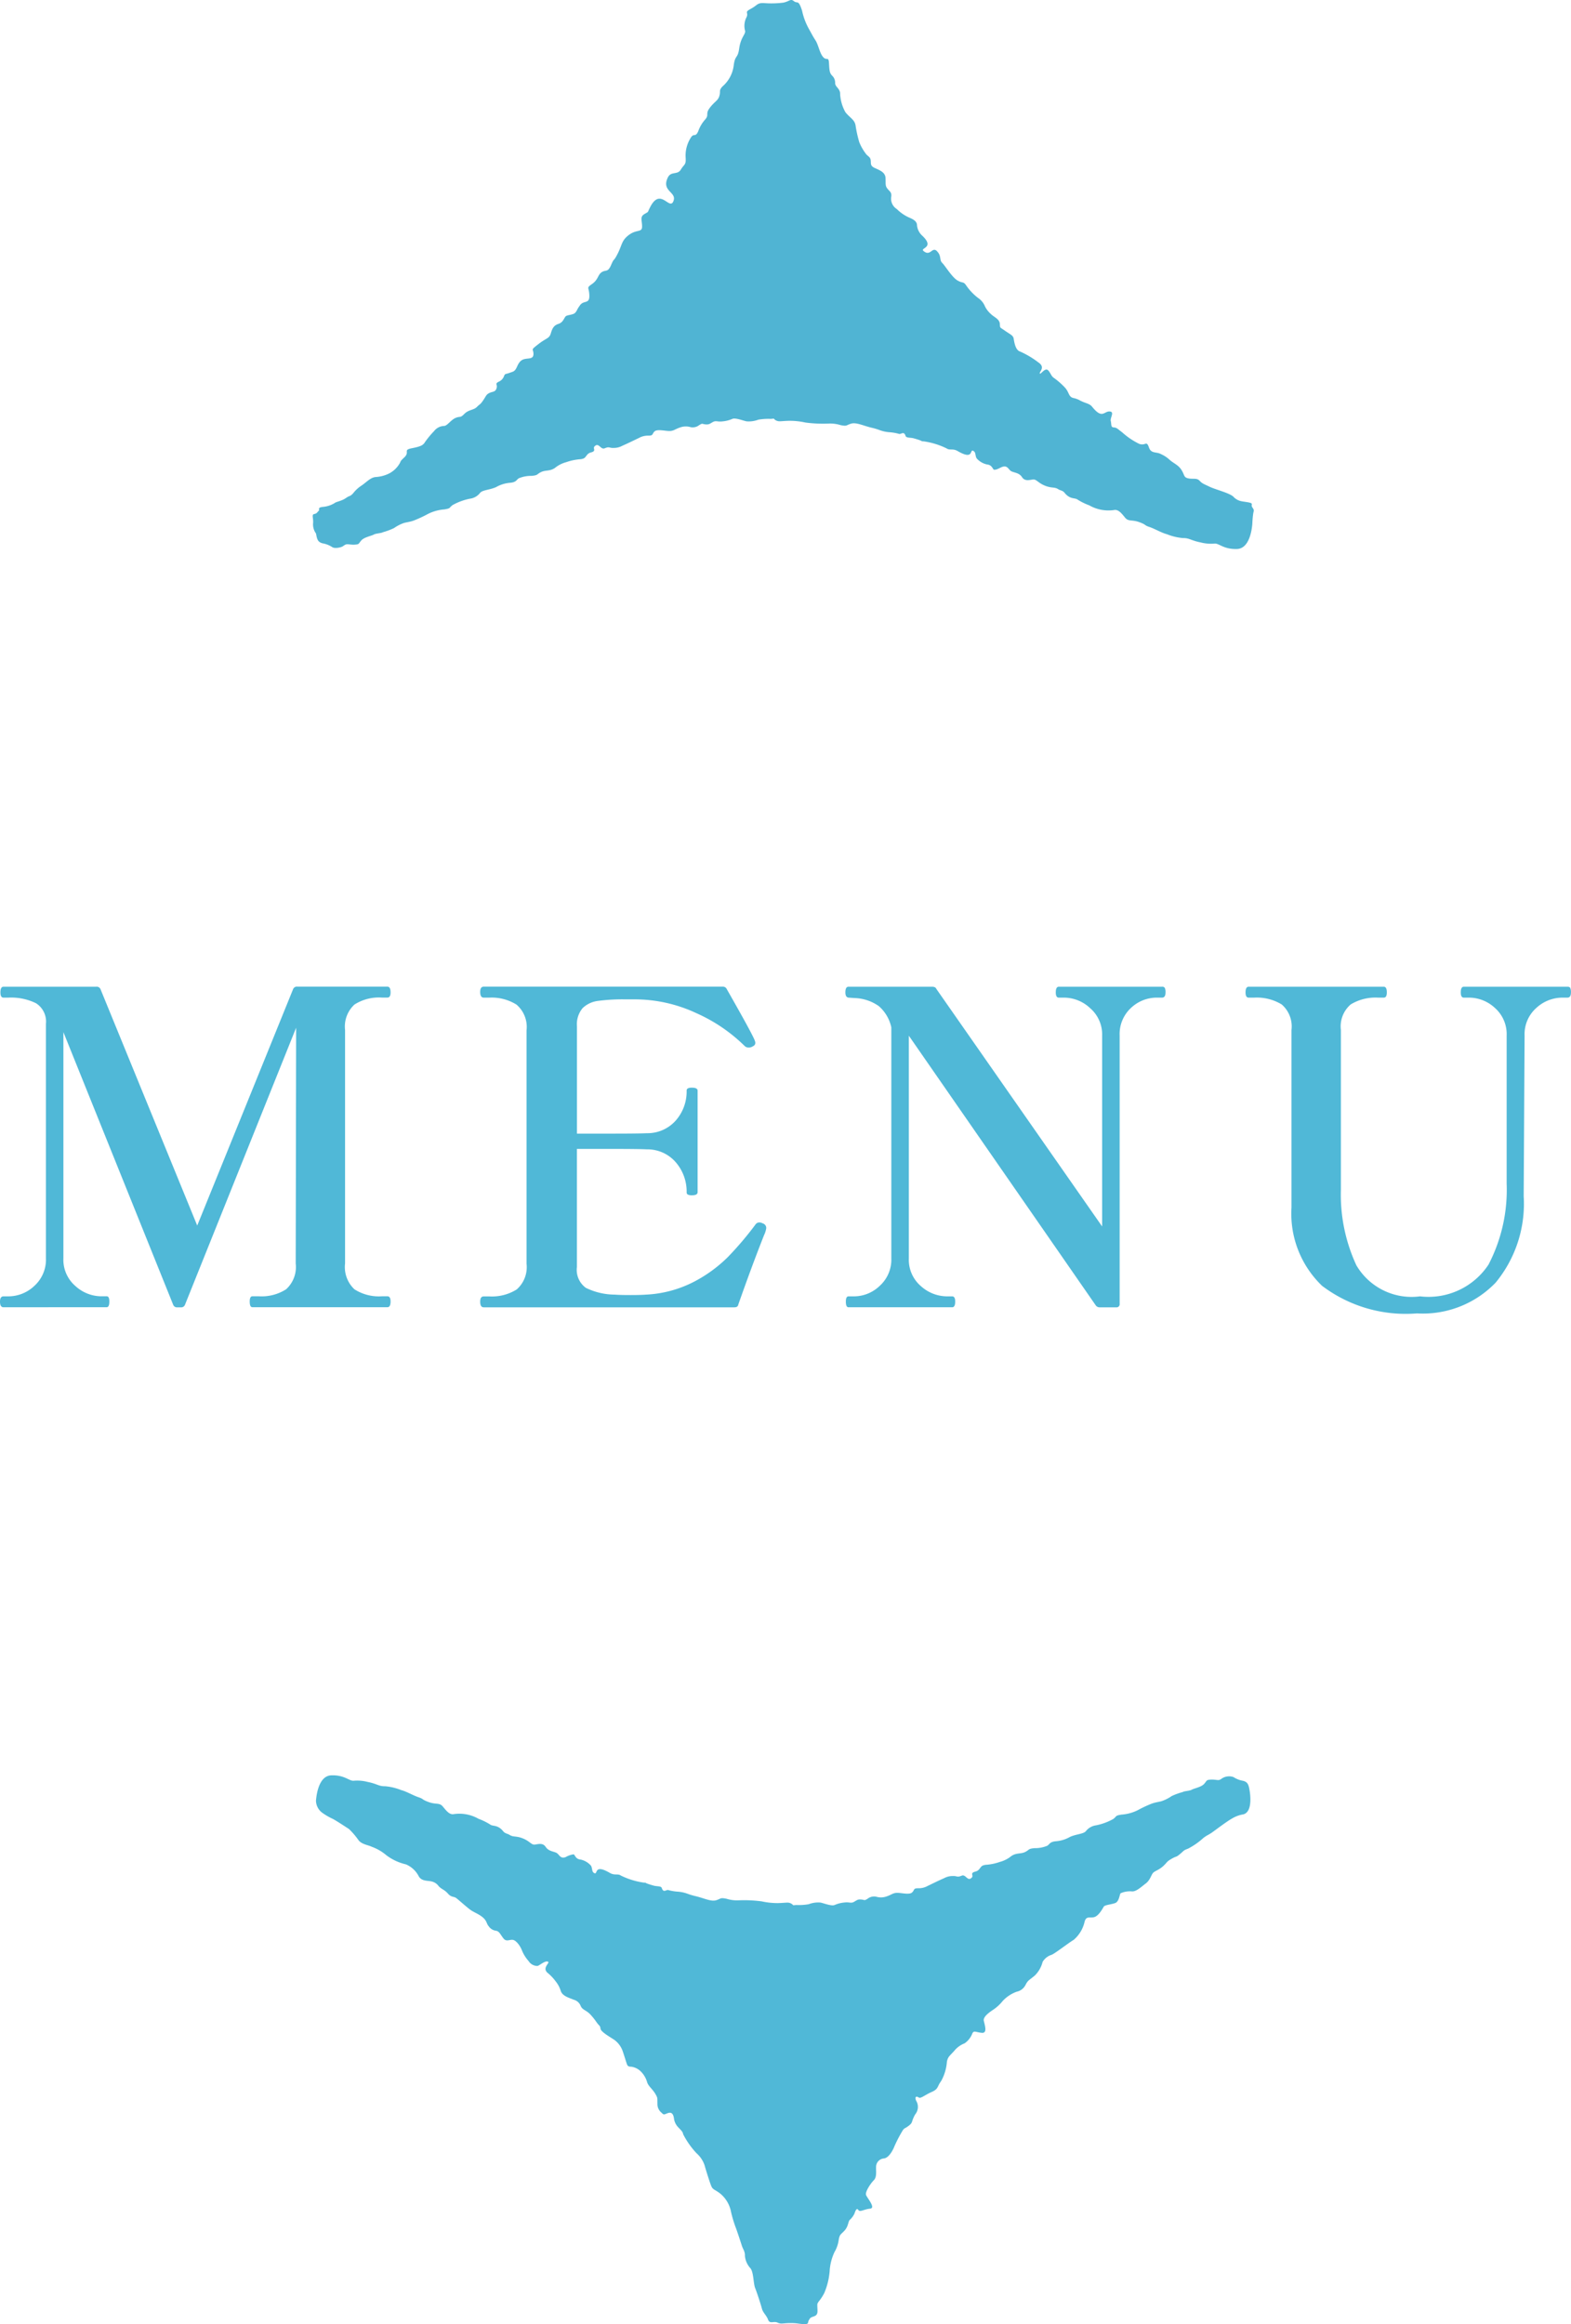 <svg xmlns="http://www.w3.org/2000/svg" width="26.366" height="39.001" viewBox="0 0 26.366 39.001"><defs><style>.a{fill:#50b8d7;}.b{fill:#50b4d3;}</style></defs><title>icon_menu_open</title><path class="a" d="M.059,21.938C.02,21.938,0,21.907,0,21.843c0-.059.02-.088.059-.088H.14a.634.634,0,0,0,.437-.176.595.595,0,0,0,.194-.462V17.182a.365.365,0,0,0-.165-.345.943.943,0,0,0-.466-.095H.059c-.035,0-.052-.029-.052-.088,0-.063.017-.095.052-.095H1.615a.068.068,0,0,1,.073.044l1.622,3.964L4.918,16.602a.068.068,0,0,1,.074-.044H6.503c.034,0,.052.032.052.095,0,.059-.018.088-.052.088H6.408a.763.763,0,0,0-.459.117.501.501,0,0,0-.158.426v3.92a.511.511,0,0,0,.158.433.763.763,0,0,0,.459.117h.095c.034,0,.052.029.052.088,0,.063-.018.095-.052.095H4.235q-.044,0-.044-.095c0-.059.015-.088.044-.088H4.346a.765.765,0,0,0,.455-.117.505.505,0,0,0,.162-.433l.007-3.957L3.105,21.895a.068.068,0,0,1-.073.044H2.98a.068.068,0,0,1-.074-.044L1.064,17.321v3.795a.581.581,0,0,0,.202.466.649.649,0,0,0,.429.172H1.791c.03,0,.044.029.044.088,0,.063-.015.095-.044.095Z"/><path class="a" d="M12.86,20.61a.407.407,0,0,1-.037.118q-.206.521-.433,1.167-.007.044-.066.044H8.118q-.059,0-.059-.095c0-.059.02-.088.059-.088h.095a.783.783,0,0,0,.459-.117.499.499,0,0,0,.165-.433V17.292a.493.493,0,0,0-.169-.433.785.785,0,0,0-.455-.117H8.118c-.039,0-.059-.032-.059-.096q0-.088.059-.088H12.133a.07.07,0,0,1,.066.044q.448.786.47.866a.082.082,0,0,1,.007.037q0,.037-.051.059a.1.1,0,0,1-.059.015A.089.089,0,0,1,12.5,17.556a2.74,2.74,0,0,0-.814-.554,2.441,2.441,0,0,0-1.035-.231h-.154a3.147,3.147,0,0,0-.462.026.45.45,0,0,0-.257.121.423.423,0,0,0-.095.308v1.798H10.291q.426,0,.565-.007a.633.633,0,0,0,.488-.216.737.737,0,0,0,.18-.496.041.041,0,0,1,.022-.041.154.154,0,0,1,.066-.011c.064,0,.096.017.096.051v1.703c0,.035-.032.052-.096.052a.152.152,0,0,1-.066-.011.041.041,0,0,1-.022-.041.751.751,0,0,0-.18-.499.628.628,0,0,0-.488-.22q-.139-.007-.565-.007H9.682v1.982a.374.374,0,0,0,.15.349,1.122,1.122,0,0,0,.488.114c.059.005.146.007.264.007.107,0,.193-.002.257-.007a1.952,1.952,0,0,0,.8-.213,2.335,2.335,0,0,0,.572-.415,5.423,5.423,0,0,0,.47-.554.077.077,0,0,1,.066-.029.118.118,0,0,1,.051.015A.081.081,0,0,1,12.86,20.61Z"/><path class="a" d="M14.24,21.938c-.03,0-.044-.032-.044-.095,0-.059.015-.088.044-.088h.095a.624.624,0,0,0,.429-.176.593.593,0,0,0,.195-.462V17.241a.657.657,0,0,0-.209-.356.744.744,0,0,0-.407-.136l-.103-.007c-.035-.005-.052-.034-.052-.088,0-.063.017-.095.052-.095h1.402q.059,0,.073.037l2.782,3.986V17.38a.583.583,0,0,0-.202-.462.643.643,0,0,0-.429-.176h-.096c-.034,0-.051-.029-.051-.088q0-.095.051-.095h1.732a.048.048,0,0,1,.048.022.177.177,0,0,1,.011.073c0,.059-.02.088-.059.088H19.415a.629.629,0,0,0-.433.172.597.597,0,0,0-.191.466v4.5a.052.052,0,0,1-.059.059h-.272a.079.079,0,0,1-.073-.037l-3.134-4.521v3.736a.582.582,0,0,0,.202.466.659.659,0,0,0,.437.172h.088c.034,0,.051.029.051.088q0,.095-.051.095Z"/><path class="a" d="M22.189,21.579a1.676,1.676,0,0,1-.514-1.313V17.285a.487.487,0,0,0-.165-.429.802.802,0,0,0-.459-.114h-.095c-.035,0-.052-.029-.052-.088,0-.063.017-.095.052-.095h2.268q.051,0,.051.095c0,.059-.017.088-.051.088h-.096a.8.8,0,0,0-.459.114.486.486,0,0,0-.165.429v2.679a2.818,2.818,0,0,0,.26,1.27,1.075,1.075,0,0,0,1.068.521,1.207,1.207,0,0,0,1.149-.532,2.714,2.714,0,0,0,.305-1.361V17.38a.586.586,0,0,0-.198-.466.639.639,0,0,0-.426-.172h-.095c-.034,0-.051-.029-.051-.088q0-.095.051-.095h1.739c.025,0,.041.007.048.022a.175.175,0,0,1,.011.073c0,.059-.02.088-.059.088h-.088a.647.647,0,0,0-.433.172.588.588,0,0,0-.198.466l-.015,2.694a2.081,2.081,0,0,1-.47,1.45,1.694,1.694,0,0,1-1.321.517A2.327,2.327,0,0,1,22.189,21.579Z"/><path class="a" d="M20.701,29.822a.424.424,0,0,0,.161.063c.082.021.094.069.11.163s.044.36-.105.4a.522.522,0,0,0-.19.07c-.075.04-.247.17-.323.225-.076.055-.091.049-.16.103a1.195,1.195,0,0,1-.254.177c-.082.031-.063.03-.136.091-.072.061-.052.028-.142.08-.091.052-.069.058-.142.124s-.139.079-.169.113c-.03.033-.048.121-.121.176s-.157.137-.229.134a.393.393,0,0,0-.194.031c-.018.021-.024.139-.09.164s-.175.031-.193.061c-.018.031-.087.161-.166.177-.078.015-.124-.021-.154.07a.562.562,0,0,1-.183.309c-.106.064-.338.249-.384.256a.267.267,0,0,0-.139.115.491.491,0,0,1-.132.23c-.103.085-.112.076-.154.155a.213.213,0,0,1-.148.115.598.598,0,0,0-.236.156.696.696,0,0,1-.163.149c-.039.027-.169.11-.154.182.015.073.067.215-.036.203-.103-.011-.128-.042-.155.007a.353.353,0,0,1-.132.17.41.41,0,0,0-.172.125c-.079.088-.106.097-.124.182a.781.781,0,0,1-.096.324c-.072.097-.042.133-.16.185-.118.052-.184.116-.218.092-.034-.024-.073-.018-.042.055a.198.198,0,0,1-.017.23c-.069.121-.033.131-.102.185-.069.055-.075.037-.105.08a2.259,2.259,0,0,0-.141.27c-.021.055-.087.188-.172.203a.143.143,0,0,0-.136.14c-.003.079.016.173-.039.227-.054.055-.147.194-.129.246s.17.22.067.23c-.103.01-.169.064-.197.022-.027-.042-.048.012-.066.064a.345.345,0,0,1-.081.106c-.024.03-.021.109-.087.179-.066.07-.076.058-.094.146a.547.547,0,0,1-.072.212.87.87,0,0,0-.081.321,1.184,1.184,0,0,1-.089.363.808.808,0,0,1-.099.151c-.018.033-.021.021-.018.094.003.073.012.124-.054.148-.067.025-.061.021-.088.064-.027.042.009.07-.085.067-.094-.003-.109-.018-.23-.017-.121 0-.148.022-.212-.008-.064-.03-.13.028-.158-.048s-.085-.115-.104-.187c-.019-.073-.083-.269-.113-.344-.031-.076-.025-.26-.077-.33a.354.354,0,0,1-.095-.211c.003-.076-.034-.112-.052-.172-.019-.06-.064-.196-.095-.284a2.047,2.047,0,0,1-.086-.281.523.523,0,0,0-.174-.302c-.097-.078-.13-.066-.158-.133-.027-.066-.095-.284-.113-.351a.472.472,0,0,0-.134-.199,1.385,1.385,0,0,1-.225-.32c-.006-.042-.036-.066-.076-.109a.264.264,0,0,1-.076-.142c-.006-.051-.022-.124-.091-.106-.069.019-.075.046-.118-.002a.183.183,0,0,1-.07-.154c-.004-.094.009-.088-.037-.166-.046-.078-.119-.129-.137-.196a.41.41,0,0,0-.106-.178.283.283,0,0,0-.152-.078c-.045-.003-.067-.003-.082-.048-.016-.045-.043-.139-.074-.227a.398.398,0,0,0-.118-.163c-.031-.03-.24-.138-.249-.199-.01-.06-.009-.033-.064-.106a1.03,1.03,0,0,0-.1-.127c-.07-.079-.136-.081-.167-.145a.174.174,0,0,0-.121-.111c-.079-.033-.185-.06-.215-.144a.468.468,0,0,0-.086-.163.771.771,0,0,0-.127-.136c-.11-.083.025-.17.003-.19-.044-.039-.158.071-.186.067a.176.176,0,0,1-.146-.084.608.608,0,0,1-.113-.184c-.028-.07-.091-.157-.146-.169-.055-.012-.112.04-.163-.027-.052-.066-.067-.118-.125-.127a.175.175,0,0,1-.121-.075c-.04-.046-.028-.088-.098-.148-.07-.06-.151-.084-.215-.132-.064-.048-.182-.154-.228-.19-.045-.036-.082-.009-.143-.078-.061-.069-.103-.069-.155-.124a.201.201,0,0,0-.124-.081c-.061-.015-.164 0-.212-.087a.428.428,0,0,0-.215-.199.867.867,0,0,1-.328-.153.793.793,0,0,0-.245-.142c-.061-.03-.161-.039-.218-.105a1.291,1.291,0,0,0-.164-.193c-.052-.033-.182-.12-.267-.168a1.061,1.061,0,0,1-.182-.105.258.258,0,0,1-.105-.203c.006-.067.037-.418.258-.425.221-.007.296.094.371.091a.691.691,0,0,1,.239.02c.155.03.188.075.291.072a.938.938,0,0,1,.272.065c.085.021.2.09.291.12.091.03.046.036.17.081.125.045.179.005.237.075.058.069.103.13.17.129a.648.648,0,0,1,.43.077,1.008,1.008,0,0,1,.2.099c.044.029.124-.002.215.112.029.036.078.04.101.056.067.045.109.014.228.062s.142.112.203.103c.06-.009.133-.031.179.039.046.069.115.072.173.096.058.024.064.109.161.076a.371.371,0,0,1,.133-.047c.025.001.03.08.117.087a.322.322,0,0,1,.165.091c.038.032.021.104.055.129.086.065-.017-.164.272.004.085.049.133.007.188.046a1.283,1.283,0,0,0,.379.117c.085.006-.042-.009.17.051.055.016.125.003.136.041.027.086.076.024.108.033a.791.791,0,0,0,.156.027.597.597,0,0,1,.178.039,1.075,1.075,0,0,0,.122.036c.143.033.261.096.349.069.088-.028.063-.046.172-.025a.585.585,0,0,0,.194.027,2.246,2.246,0,0,1,.397.017,1.237,1.237,0,0,0,.275.029c.148-.004.169-.019.22.008.052.027.003.033.082.024a1.005,1.005,0,0,0,.212-.013.449.449,0,0,1,.197-.028c.051.009.184.063.236.042a.532.532,0,0,1,.169-.043c.082-.01.106.018.157-.01.051-.027.06-.046.124-.04.063.006.045.024.106-.013a.176.176,0,0,1,.145-.034.276.276,0,0,0,.179-.007c.082-.028.102-.058.175-.058.073-0.0.203.036.248-.007.046-.043.015-.07.103-.07a.307.307,0,0,0,.16-.04c.039-.018.187-.092.272-.128a.298.298,0,0,1,.154-.037c.066-.003.063.027.143-.006.064-.027.093.085.153.046.07-.045-.03-.083.07-.113a.121.121,0,0,0,.079-.052c.03-.036.03-.051.097-.063a.9.9,0,0,0,.245-.05.506.506,0,0,0,.19-.098c.088-.058.154-.031.23-.067.076-.037.045-.055.16-.065a.529.529,0,0,0,.212-.04c.042-.025.039-.067.148-.076a.566.566,0,0,0,.236-.074c.112-.049.233-.047.269-.101a.261.261,0,0,1,.166-.092.986.986,0,0,0,.29-.107c.066-.052.027-.055.139-.073a.729.729,0,0,0,.269-.073,2.093,2.093,0,0,1,.226-.107c.076-.03.148-.033.194-.052a.677.677,0,0,0,.151-.079,1.082,1.082,0,0,1,.184-.067c.027-.018.118-.019.154-.04.036-.022.16-.043.208-.098.048-.055.033-.064.097-.07.064-.006.112.008.145.006.033-.003.051-.028.079-.04A.224.224,0,0,1,20.701,29.822Z"/><path class="b" d="M20.71,8.347c-.046-.067-.312-.131-.408-.178-.096-.047-.123-.051-.169-.101-.047-.051-.11-.024-.189-.04-.08-.017-.06-.051-.113-.138-.053-.088-.136-.114-.203-.175a.511.511,0,0,0-.143-.094c-.076-.044-.165-.003-.202-.111-.044-.125-.053-.023-.163-.061a1.219,1.219,0,0,1-.288-.195c-.08-.058-.086-.077-.14-.081-.053-.003-.036-.051-.05-.108-.013-.057.071-.157-.022-.16-.093-.003-.121.133-.291-.079-.044-.055-.109-.057-.195-.101a.387.387,0,0,0-.126-.047c-.076-.024-.063-.091-.13-.168a1.237,1.237,0,0,0-.196-.172c-.04-.03-.044-.067-.086-.118-.053-.064-.125.064-.143.049-.025-.019.104-.102-.026-.187a1.509,1.509,0,0,0-.305-.182c-.083-.023-.1-.165-.11-.219-.01-.054-.056-.068-.146-.131-.09-.064-.08-.037-.086-.118-.007-.081-.103-.112-.153-.165a.416.416,0,0,1-.096-.125.31.31,0,0,0-.116-.142.928.928,0,0,1-.199-.209c-.05-.074-.053-.031-.146-.084-.093-.054-.209-.249-.255-.293-.047-.044-.021-.102-.063-.165-.105-.158-.125.077-.256-.04-.054-.049.196-.051-.017-.253a.27.27,0,0,1-.09-.192c-.01-.047-.047-.078-.126-.111a.69.69,0,0,1-.212-.145.204.204,0,0,1-.093-.209c.01-.074-.03-.088-.066-.135-.037-.047-.026-.077-.03-.175-.004-.098-.096-.131-.179-.169-.083-.037-.063-.077-.07-.131s-.043-.064-.073-.098a.838.838,0,0,1-.119-.205,2.082,2.082,0,0,1-.063-.287c-.02-.094-.09-.118-.169-.215a.702.702,0,0,1-.09-.33c-.017-.081-.08-.095-.083-.159a.162.162,0,0,0-.053-.128c-.04-.044-.043-.084-.05-.206-.007-.121-.037-.037-.096-.101-.06-.064-.08-.202-.129-.28C13.637.6,13.647.613,13.574.482a1.092,1.092,0,0,1-.113-.303c-.063-.196-.076-.111-.136-.159-.059-.047-.069,0-.176.024A1.614,1.614,0,0,1,12.811.051c-.109,0-.093.034-.212.098-.12.064-.023.054-.076.152A.313.313,0,0,0,12.506.522c.003.06-.073.104-.1.29-.026.185-.069.098-.093.293a.554.554,0,0,1-.189.347c-.063.071-.027.071-.05.155-.023.084-.076.091-.159.199-.083.108-.01.115-.077.196a.581.581,0,0,0-.119.199c-.05.115-.073.023-.126.111a.554.554,0,0,0-.086.33c.01.131-.025.11-.081.205-.057.094-.164.021-.218.132-.114.236.16.241.093.399-.066.158-.218-.245-.392.103-.048.094-.014.064-.093.111-.08.047-.04.104-.04.209s-.086.044-.216.138c-.13.095-.116.165-.193.317s-.053.057-.11.189c-.056.131-.086.078-.156.121-.07.044-.057.124-.163.199-.106.074-.05.047-.047.195.004.148-.093.074-.156.162-.063.088-.04.074-.076.121-.036.047-.143.037-.169.07-.027.034-.043.098-.116.122-.073.023-.103.067-.129.158-.027.091-.07.074-.209.182-.139.108-.086.071-.083.159.003.088-.063.077-.13.088C8.759,6.032,8.719,6.059,8.679,6.15c-.04.091-.066.084-.13.108-.063.024-.07.007-.089.051a.162.162,0,0,1-.093.098c-.067.037-.014.04-.033.108-.02.068-.07.054-.123.081-.053.027-.05.047-.103.124-.053.077-.046.051-.103.108-.056.057-.139.044-.212.118-.073.074-.066.034-.146.067s-.139.132-.193.135A.22.22,0,0,0,7.285,7.235a1.5,1.5,0,0,0-.149.179c-.034.057-.067.077-.223.108-.156.03-.03.061-.126.152-.096.091-.04.047-.1.135a.439.439,0,0,1-.153.135.584.584,0,0,1-.225.061c-.09.007-.146.077-.239.142a.562.562,0,0,0-.143.131c-.057.061-.05.03-.123.081-.073.051-.166.061-.189.084a.455.455,0,0,1-.202.064c-.096.013-.039.046-.066.068-.027.021-.023.041-.073.051-.05.01-.01.07-.02.16a.261.261,0,0,0,.05.168c.016.094.028.143.11.164a.432.432,0,0,1,.161.063c.043.03.14.006.167-.007s.046-.037.079-.04c.034-.003.082.012.146.005.064-.006.049-.015.097-.07.049-.055.173-.076.209-.098.037-.021.128-.022.155-.04A1.109,1.109,0,0,0,6.613,8.862a.68.68,0,0,1,.151-.08c.046-.018.119-.021.194-.052A2.054,2.054,0,0,0,7.186,8.623a.731.731,0,0,1,.27-.074c.113-.019.073-.022.14-.073a.987.987,0,0,1,.291-.107A.257.257,0,0,0,8.053,8.277c.036-.055.158-.052.27-.101a.569.569,0,0,1,.237-.074c.109-.009.106-.052.148-.076a.532.532,0,0,1,.212-.04c.116-.01.085-.028.161-.064.076-.037.143-.01.231-.068a.504.504,0,0,1,.191-.098.912.912,0,0,1,.246-.05c.067-.012.067-.027.097-.063a.122.122,0,0,1,.079-.052c.1-.031,0-.069.07-.114.06-.039.089.073.154.046.08-.034.077-.003.144-.006a.301.301,0,0,0,.155-.038c.085-.036.233-.11.273-.128a.305.305,0,0,1,.161-.04c.088-.001.058-.028.103-.071.045-.042.176-.007.249-.007.073-0.0.094-.031.176-.058a.279.279,0,0,1,.179-.007.176.176,0,0,0,.146-.034c.061-.037.043-.018.106-.012.064.005.073-.013.124-.04.052-.028.076-0.0.158-.01a.532.532,0,0,0,.17-.043c.051-.021.185.033.237.042a.454.454,0,0,0,.197-.028,1.007,1.007,0,0,1,.212-.013c.079-.009.031-.003.082.024.052.027.073.012.221.008a1.23,1.23,0,0,1,.276.029,2.23,2.23,0,0,0,.398.017.589.589,0,0,1,.194.027c.109.021.085.002.173-.025.088-.027.207.036.35.069a1.013,1.013,0,0,1,.122.036.599.599,0,0,0,.179.039.798.798,0,0,1,.156.028c.032.009.082-.053.108.033.012.038.082.025.137.041.213.06.085.045.17.051a1.288,1.288,0,0,1,.38.117c.055.039.104-.003.188.046.291.169.188-.061.273.004.035.026.018.097.056.13a.323.323,0,0,0,.165.091c.087.008.093.086.118.088.047.003.096-.034.134-.047.097-.034.104.052.161.076.058.024.128.026.173.096.046.07.119.048.18.039.061-.009.085.055.203.103.119.048.161.017.228.062.023.016.073.02.101.056.091.115.171.083.215.113a1.024,1.024,0,0,0,.2.099.649.649,0,0,0,.432.077c.067-0.0.113.06.17.13.058.07.113.03.237.075.125.045.079.051.17.081.091.03.207.1.292.121a.947.947,0,0,0,.274.066c.103-.003.137.042.292.072a.688.688,0,0,0,.24.02c.076-.003.151.098.373.091.221-.007.253-.36.258-.426a1.682,1.682,0,0,1,.015-.172c.01-.05.02-.05-.015-.1s.035-.065-.07-.085S20.792,8.419,20.71,8.347Z"/></svg>